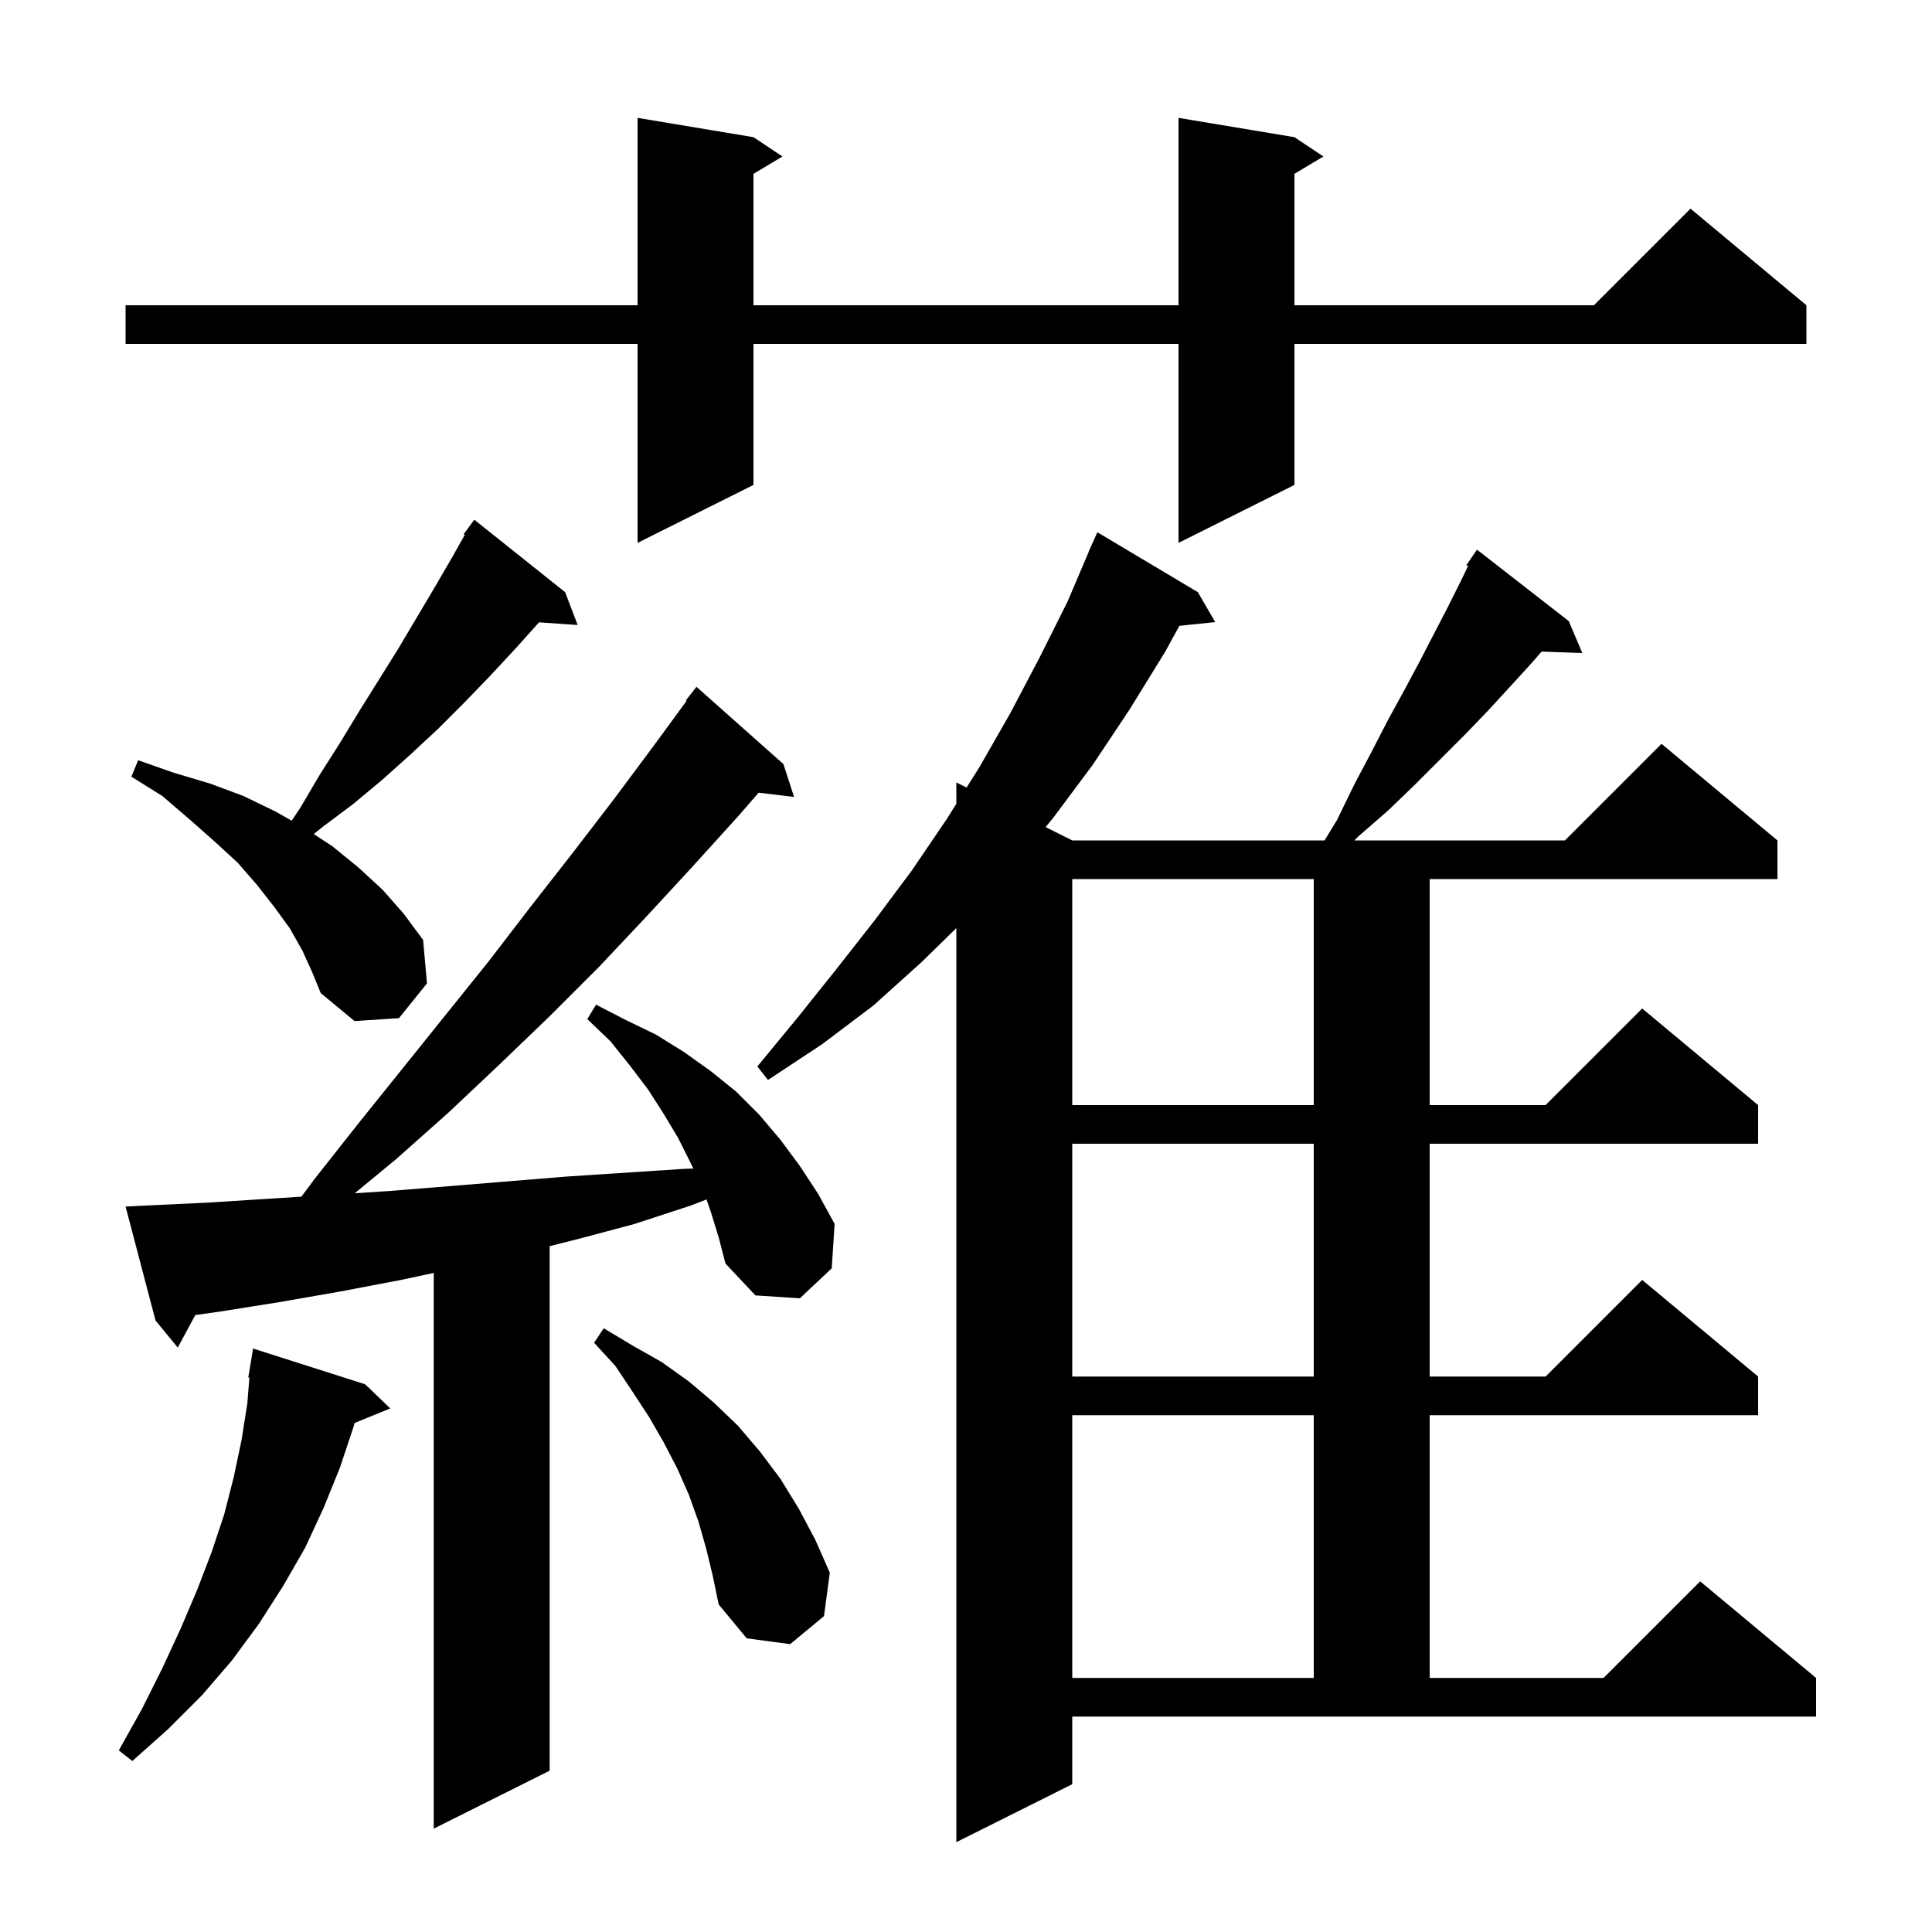 <svg xmlns="http://www.w3.org/2000/svg" xmlns:xlink="http://www.w3.org/1999/xlink" version="1.1" baseProfile="full" viewBox="0 0 200 200" width="200" height="200"><g fill="currentColor"><path d="M 111.0 184.7 L 99.0 190.7 L 99.0 96.075 L 95.4 99.6 L 90.4 104.1 L 85.1 108.1 L 79.5 111.8 L 78.4 110.4 L 82.6 105.3 L 86.6 100.3 L 90.6 95.2 L 94.4 90.1 L 98.0 84.8 L 99.0 83.212 L 99.0 81.0 L 100.059 81.53 L 101.4 79.4 L 104.6 73.8 L 107.6 68.1 L 110.5 62.3 L 112.714 57.105 L 112.7 57.1 L 113.01 56.41 L 113.1 56.2 L 113.104 56.202 L 113.6 55.1 L 124.0 61.3 L 125.8 64.4 L 122.09 64.784 L 120.6 67.5 L 116.9 73.5 L 113.1 79.2 L 109.0 84.7 L 108.239 85.62 L 111.0 87.0 L 137.117 87.0 L 138.4 84.9 L 140.2 81.2 L 142.0 77.8 L 143.7 74.5 L 145.4 71.4 L 147.0 68.4 L 148.5 65.5 L 149.9 62.8 L 151.2 60.2 L 151.971 58.594 L 151.8 58.5 L 152.9 56.9 L 162.4 64.3 L 163.8 67.6 L 159.583 67.455 L 158.5 68.7 L 156.4 71.0 L 154.1 73.5 L 151.7 76.0 L 146.5 81.2 L 143.7 83.9 L 140.6 86.6 L 140.213 87.0 L 162.0 87.0 L 172.0 77.0 L 184.0 87.0 L 184.0 91.0 L 148.0 91.0 L 148.0 114.4 L 160.0 114.4 L 170.0 104.4 L 182.0 114.4 L 182.0 118.4 L 148.0 118.4 L 148.0 142.5 L 160.0 142.5 L 170.0 132.5 L 182.0 142.5 L 182.0 146.5 L 148.0 146.5 L 148.0 173.7 L 166.0 173.7 L 176.0 163.7 L 188.0 173.7 L 188.0 177.7 L 111.0 177.7 Z M 73.6 125.5 L 73.139 124.168 L 71.5 124.8 L 65.7 126.7 L 59.7 128.3 L 56.9 129.0 L 56.9 183.3 L 44.9 189.3 L 44.9 131.775 L 41.5 132.5 L 35.2 133.7 L 28.9 134.8 L 22.6 135.8 L 20.219 136.13 L 18.4 139.5 L 16.1 136.7 L 13.0 124.9 L 15.0 124.8 L 21.4 124.5 L 31.2 123.878 L 32.6 122.0 L 37.1 116.3 L 50.6 99.5 L 54.9 93.9 L 59.2 88.4 L 63.5 82.8 L 67.6 77.3 L 71.077 72.551 L 71.0 72.5 L 72.1 71.1 L 81.1 79.1 L 82.2 82.5 L 78.533 82.057 L 76.5 84.4 L 71.7 89.7 L 66.9 94.9 L 62.0 100.1 L 56.9 105.2 L 51.7 110.2 L 46.4 115.2 L 41.0 120.0 L 36.726 123.524 L 40.2 123.3 L 46.4 122.8 L 58.6 121.8 L 70.8 121.0 L 71.772 120.968 L 71.5 120.4 L 70.2 117.8 L 68.7 115.3 L 67.1 112.8 L 65.2 110.3 L 63.2 107.8 L 60.8 105.5 L 61.7 104.0 L 64.8 105.6 L 67.9 107.1 L 70.8 108.9 L 73.6 110.9 L 76.2 113.0 L 78.6 115.4 L 80.8 118.0 L 82.8 120.7 L 84.7 123.6 L 86.4 126.7 L 86.1 131.3 L 82.8 134.4 L 78.2 134.1 L 75.1 130.8 L 74.4 128.1 Z M 37.8 143.3 L 40.4 145.8 L 36.708 147.304 L 36.6 147.7 L 35.2 151.9 L 33.5 156.1 L 31.6 160.2 L 29.3 164.2 L 26.8 168.1 L 24.0 171.9 L 20.9 175.5 L 17.4 179.0 L 13.7 182.3 L 12.3 181.2 L 14.7 176.9 L 16.8 172.7 L 18.7 168.6 L 20.4 164.6 L 21.9 160.7 L 23.2 156.8 L 24.2 152.9 L 25.0 149.1 L 25.6 145.3 L 25.818 142.607 L 25.7 142.6 L 26.2 139.6 Z M 111.0 146.5 L 111.0 173.7 L 136.0 173.7 L 136.0 146.5 Z M 73.1 160.3 L 72.3 157.5 L 71.3 154.7 L 70.1 152.0 L 68.7 149.3 L 67.2 146.7 L 65.5 144.1 L 63.7 141.4 L 61.5 139.0 L 62.5 137.5 L 65.5 139.3 L 68.5 141.0 L 71.3 143.0 L 73.9 145.2 L 76.4 147.6 L 78.7 150.3 L 80.8 153.1 L 82.7 156.2 L 84.4 159.4 L 85.9 162.8 L 85.3 167.3 L 81.8 170.2 L 77.3 169.6 L 74.4 166.1 L 73.8 163.2 Z M 111.0 118.4 L 111.0 142.5 L 136.0 142.5 L 136.0 118.4 Z M 111.0 91.0 L 111.0 114.4 L 136.0 114.4 L 136.0 91.0 Z M 31.3 98.4 L 30.0 96.1 L 28.4 93.9 L 26.6 91.6 L 24.6 89.3 L 22.2 87.1 L 19.6 84.8 L 16.8 82.4 L 13.6 80.4 L 14.3 78.7 L 18.0 80.0 L 21.7 81.1 L 25.2 82.4 L 28.5 84.0 L 30.194 84.96 L 31.1 83.6 L 33.1 80.2 L 35.2 76.9 L 37.2 73.6 L 41.2 67.2 L 45.0 60.8 L 46.8 57.7 L 48.114 55.365 L 48.0 55.3 L 49.1 53.8 L 58.5 61.3 L 59.8 64.7 L 55.799 64.424 L 53.4 67.1 L 50.8 69.9 L 48.1 72.7 L 45.4 75.4 L 42.5 78.1 L 39.6 80.7 L 36.6 83.2 L 33.4 85.6 L 32.48 86.342 L 34.4 87.6 L 37.1 89.8 L 39.6 92.1 L 41.8 94.6 L 43.8 97.3 L 44.2 101.8 L 41.3 105.4 L 36.7 105.7 L 33.2 102.8 L 32.3 100.6 Z M 134.0 14.2 L 137.0 16.2 L 134.0 18.0 L 134.0 31.6 L 165.0 31.6 L 175.0 21.6 L 187.0 31.6 L 187.0 35.6 L 134.0 35.6 L 134.0 50.2 L 122.0 56.2 L 122.0 35.6 L 78.0 35.6 L 78.0 50.2 L 66.0 56.2 L 66.0 35.6 L 13.0 35.6 L 13.0 31.6 L 66.0 31.6 L 66.0 12.2 L 78.0 14.2 L 81.0 16.2 L 78.0 18.0 L 78.0 31.6 L 122.0 31.6 L 122.0 12.2 Z "/></g></svg>